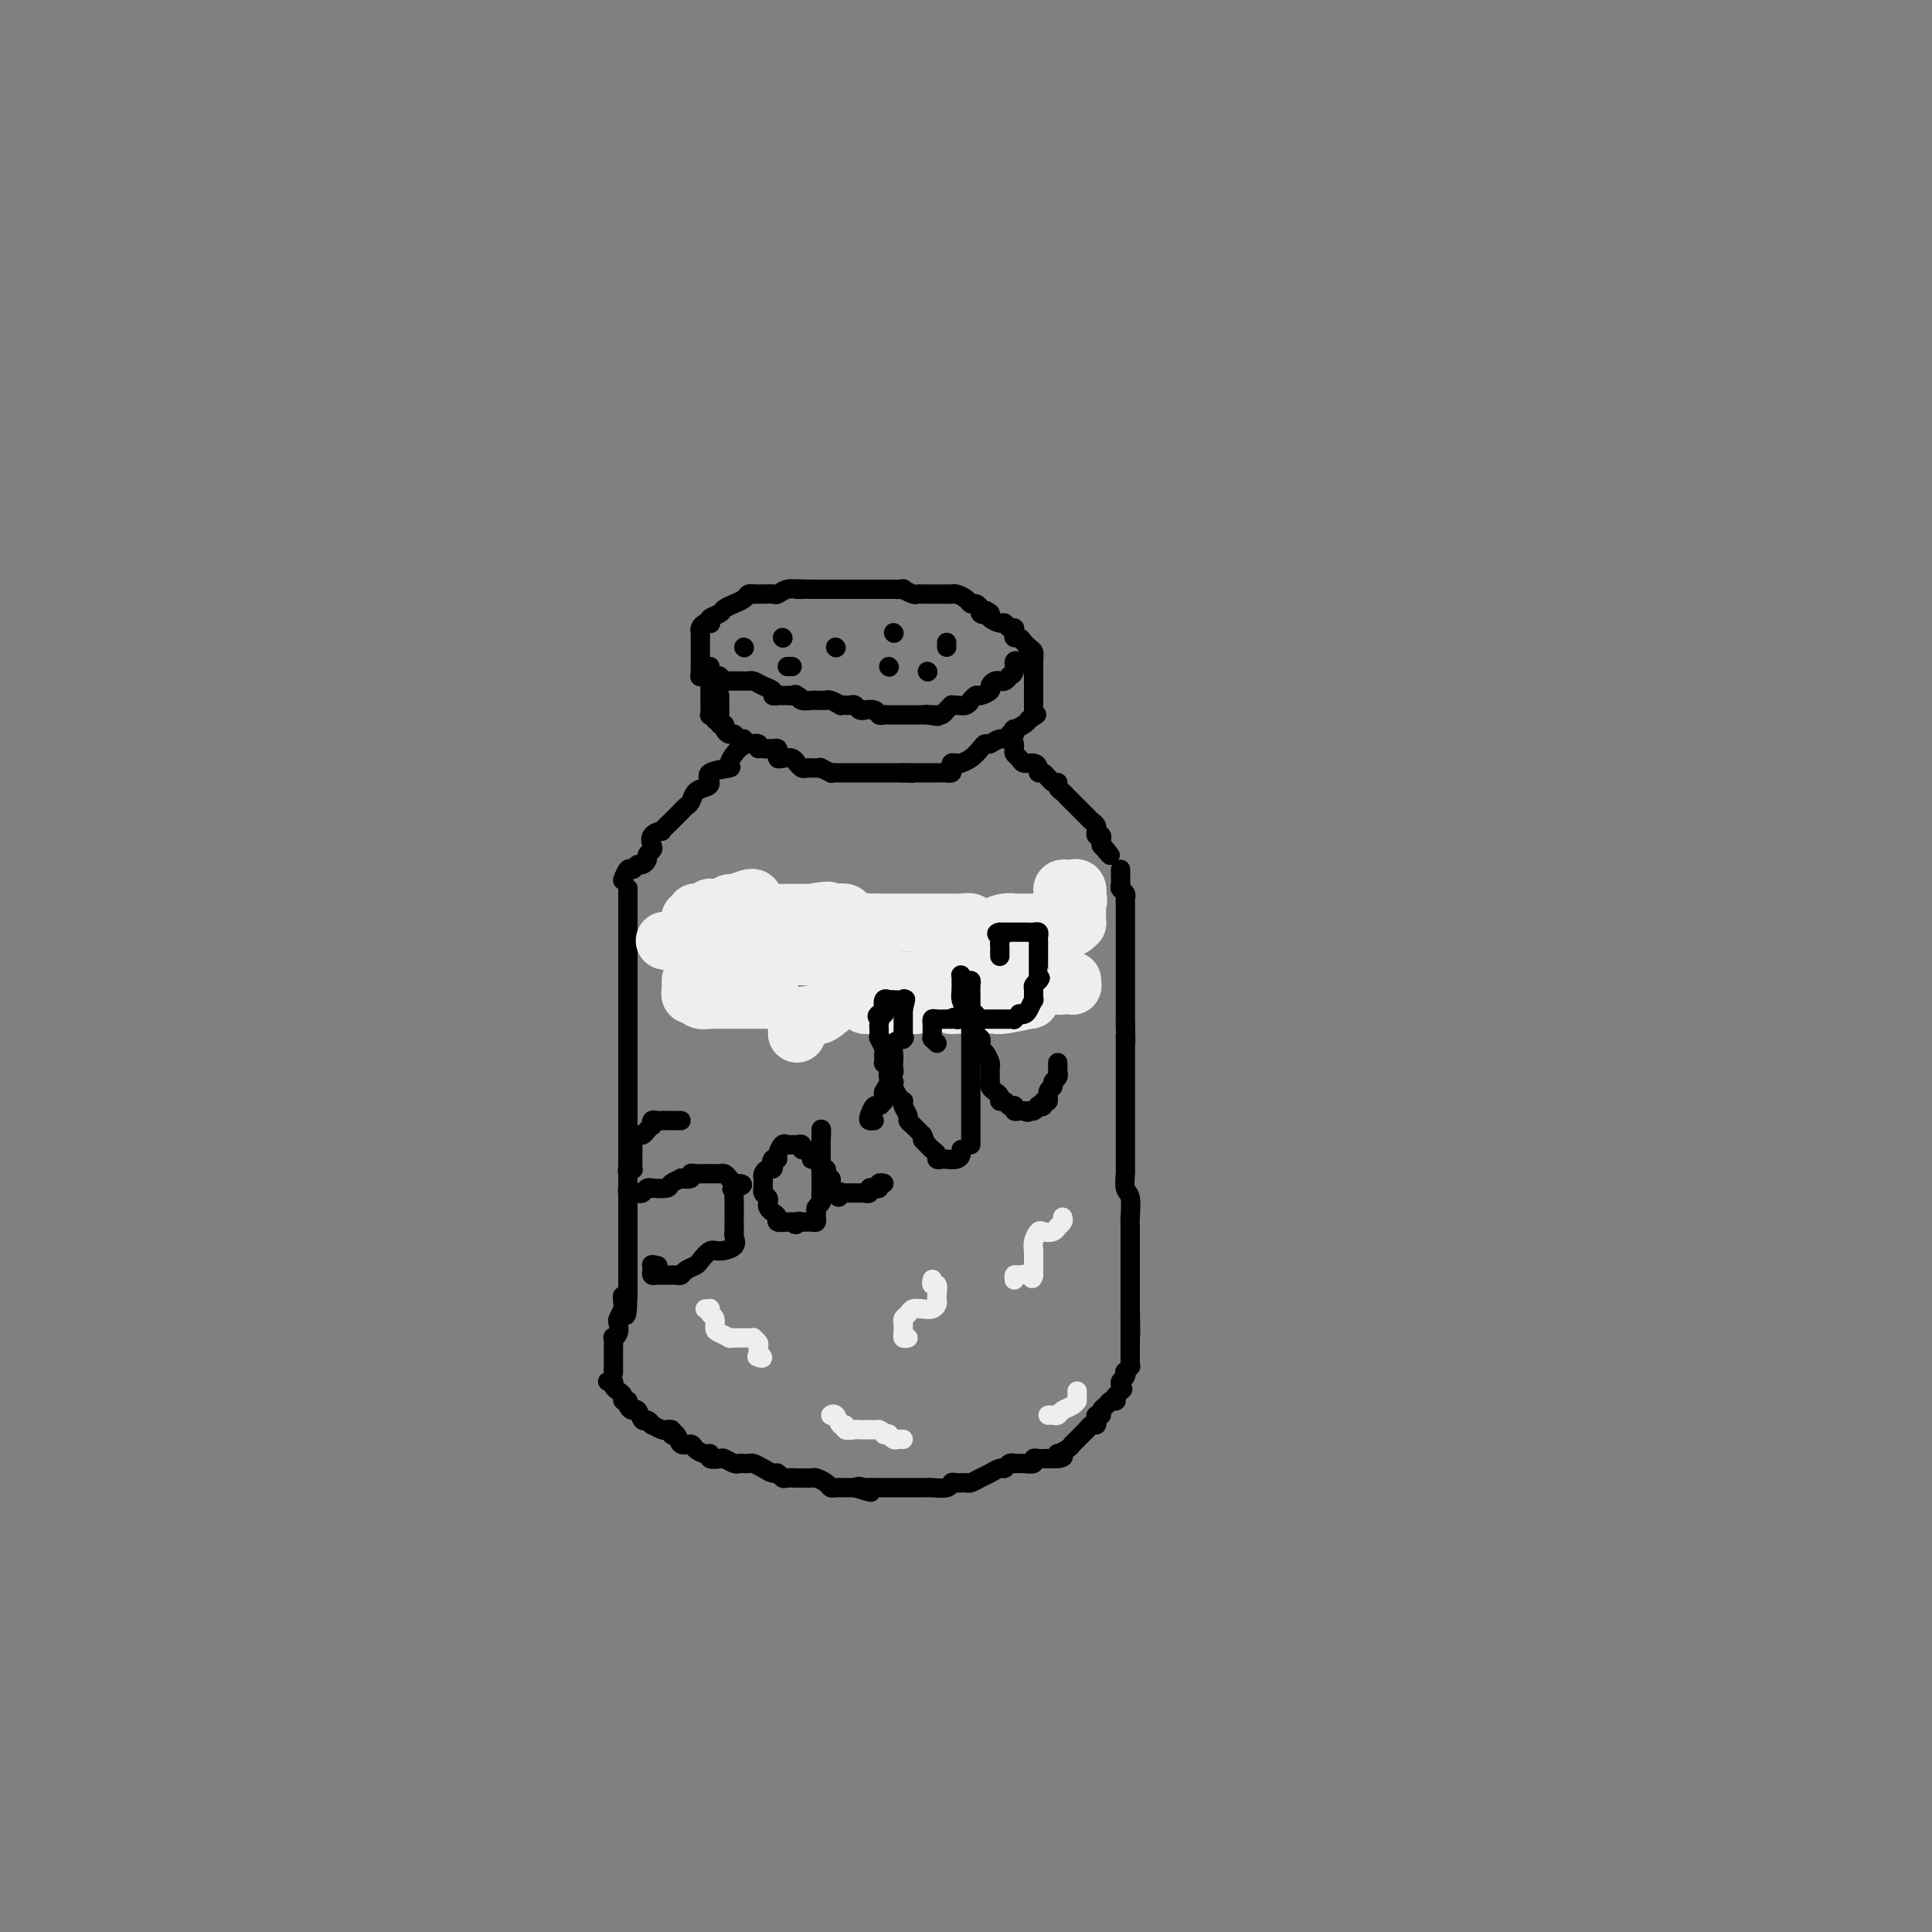 <svg viewBox='0 0 400 400' version='1.1' xmlns='http://www.w3.org/2000/svg' xmlns:xlink='http://www.w3.org/1999/xlink'><rect x="0" y="0" width="400" height="400" fill="#808080" stroke="none"/><g fill='none' stroke='rgb(0,0,0)' stroke-width='4' stroke-linecap='round' stroke-linejoin='round'><path d='M157,155c0.118,-0.422 0.237,-0.844 0,-1c-0.237,-0.156 -0.829,-0.045 -1,0c-0.171,0.045 0.077,0.026 0,0c-0.077,-0.026 -0.481,-0.057 -1,0c-0.519,0.057 -1.154,0.204 -2,1c-0.846,0.796 -1.903,2.241 -2,3c-0.097,0.759 0.766,0.832 0,1c-0.766,0.168 -3.161,0.430 -4,1c-0.839,0.570 -0.123,1.448 0,2c0.123,0.552 -0.348,0.777 -1,1c-0.652,0.223 -1.487,0.443 -2,1c-0.513,0.557 -0.706,1.449 -1,2c-0.294,0.551 -0.690,0.760 -1,1c-0.310,0.240 -0.535,0.511 -1,1c-0.465,0.489 -1.168,1.195 -2,2c-0.832,0.805 -1.791,1.707 -2,2c-0.209,0.293 0.332,-0.024 0,0c-0.332,0.024 -1.538,0.387 -2,1c-0.462,0.613 -0.179,1.475 0,2c0.179,0.525 0.255,0.714 0,1c-0.255,0.286 -0.842,0.669 -1,1c-0.158,0.331 0.113,0.608 0,1c-0.113,0.392 -0.608,0.897 -1,1c-0.392,0.103 -0.680,-0.196 -1,0c-0.320,0.196 -0.674,0.888 -1,1c-0.326,0.112 -0.626,-0.354 -1,0c-0.374,0.354 -0.821,1.530 -1,2c-0.179,0.470 -0.089,0.235 0,0'/><path d='M210,154c0.026,0.331 0.052,0.662 0,1c-0.052,0.338 -0.182,0.682 0,1c0.182,0.318 0.675,0.611 1,1c0.325,0.389 0.481,0.873 1,1c0.519,0.127 1.399,-0.102 2,0c0.601,0.102 0.921,0.534 1,1c0.079,0.466 -0.085,0.965 0,1c0.085,0.035 0.418,-0.394 1,0c0.582,0.394 1.413,1.611 2,2c0.587,0.389 0.930,-0.051 1,0c0.070,0.051 -0.135,0.592 0,1c0.135,0.408 0.609,0.682 1,1c0.391,0.318 0.700,0.680 1,1c0.300,0.320 0.591,0.596 1,1c0.409,0.404 0.937,0.934 1,1c0.063,0.066 -0.337,-0.332 0,0c0.337,0.332 1.411,1.394 2,2c0.589,0.606 0.693,0.755 1,1c0.307,0.245 0.818,0.587 1,1c0.182,0.413 0.035,0.898 0,1c-0.035,0.102 0.043,-0.180 0,0c-0.043,0.180 -0.207,0.821 0,1c0.207,0.179 0.787,-0.106 1,0c0.213,0.106 0.061,0.602 0,1c-0.061,0.398 -0.030,0.699 0,1'/><path d='M228,175c3.022,3.489 1.578,1.711 1,1c-0.578,-0.711 -0.289,-0.356 0,0'/><path d='M130,184c0.000,-0.070 0.000,-0.140 0,0c0.000,0.140 0.000,0.489 0,1c0.000,0.511 0.000,1.183 0,2c0.000,0.817 0.000,1.777 0,2c-0.000,0.223 0.000,-0.293 0,0c0.000,0.293 0.000,1.395 0,2c0.000,0.605 0.000,0.713 0,1c0.000,0.287 0.000,0.755 0,1c0.000,0.245 0.000,0.269 0,1c0.000,0.731 0.000,2.171 0,3c0.000,0.829 0.000,1.048 0,1c0.000,-0.048 0.000,-0.365 0,0c0.000,0.365 0.000,1.410 0,2c0.000,0.590 0.000,0.726 0,1c0.000,0.274 0.000,0.688 0,1c0.000,0.312 -0.000,0.522 0,1c0.000,0.478 0.000,1.225 0,2c0.000,0.775 -0.000,1.577 0,2c0.000,0.423 0.000,0.466 0,1c0.000,0.534 -0.000,1.560 0,2c0.000,0.440 0.000,0.293 0,1c0.000,0.707 -0.000,2.267 0,3c0.000,0.733 0.000,0.638 0,1c0.000,0.362 0.000,1.181 0,2'/><path d='M130,217c0.000,5.656 0.000,3.297 0,3c0.000,-0.297 0.000,1.468 0,2c0.000,0.532 0.000,-0.168 0,0c-0.000,0.168 0.000,1.205 0,2c0.000,0.795 0.000,1.349 0,2c0.000,0.651 0.000,1.400 0,2c0.000,0.600 0.000,1.052 0,2c0.000,0.948 0.000,2.392 0,3c0.000,0.608 0.000,0.382 0,1c0.000,0.618 0.000,2.082 0,3c0.000,0.918 0.000,1.291 0,2c0.000,0.709 0.000,1.753 0,2c0.000,0.247 0.000,-0.304 0,0c0.000,0.304 0.000,1.464 0,2c0.000,0.536 -0.000,0.447 0,1c0.000,0.553 0.000,1.748 0,2c0.000,0.252 -0.000,-0.438 0,0c0.000,0.438 0.000,2.005 0,3c0.000,0.995 -0.000,1.418 0,2c0.000,0.582 0.000,1.322 0,2c0.000,0.678 -0.000,1.294 0,2c0.000,0.706 0.000,1.501 0,2c0.000,0.499 -0.000,0.700 0,1c0.000,0.300 0.000,0.697 0,1c0.000,0.303 -0.000,0.510 0,1c0.000,0.490 0.000,1.262 0,2c0.000,0.738 -0.000,1.441 0,2c0.000,0.559 0.000,0.975 0,1c0.000,0.025 -0.000,-0.339 0,0c0.000,0.339 0.000,1.383 0,2c0.000,0.617 0.000,0.809 0,1'/><path d='M130,268c-0.222,8.064 -0.778,2.723 -1,1c-0.222,-1.723 -0.111,0.172 0,1c0.111,0.828 0.222,0.590 0,1c-0.222,0.410 -0.777,1.467 -1,2c-0.223,0.533 -0.112,0.542 0,1c0.112,0.458 0.226,1.365 0,2c-0.226,0.635 -0.793,0.997 -1,1c-0.207,0.003 -0.056,-0.354 0,0c0.056,0.354 0.015,1.417 0,2c-0.015,0.583 -0.004,0.685 0,1c0.004,0.315 0.001,0.841 0,1c-0.001,0.159 -0.000,-0.050 0,0c0.000,0.050 0.000,0.360 0,1c-0.000,0.640 -0.000,1.612 0,2c0.000,0.388 0.000,0.194 0,0'/><path d='M232,180c-0.008,0.220 -0.016,0.440 0,1c0.016,0.560 0.057,1.459 0,2c-0.057,0.541 -0.211,0.725 0,1c0.211,0.275 0.789,0.640 1,1c0.211,0.360 0.057,0.714 0,1c-0.057,0.286 -0.015,0.503 0,1c0.015,0.497 0.004,1.275 0,2c-0.004,0.725 -0.001,1.396 0,2c0.001,0.604 0.000,1.140 0,2c-0.000,0.860 -0.000,2.044 0,3c0.000,0.956 0.000,1.682 0,2c-0.000,0.318 -0.000,0.226 0,1c0.000,0.774 0.000,2.415 0,3c-0.000,0.585 -0.000,0.116 0,0c0.000,-0.116 0.000,0.121 0,1c-0.000,0.879 -0.000,2.398 0,3c0.000,0.602 0.000,0.285 0,1c-0.000,0.715 -0.000,2.462 0,3c0.000,0.538 0.000,-0.132 0,0c-0.000,0.132 -0.000,1.066 0,2'/><path d='M233,212c0.155,5.671 0.041,3.848 0,3c-0.041,-0.848 -0.011,-0.722 0,0c0.011,0.722 0.003,2.038 0,3c-0.003,0.962 -0.001,1.570 0,2c0.001,0.430 0.000,0.683 0,1c-0.000,0.317 -0.000,0.699 0,1c0.000,0.301 0.000,0.520 0,1c-0.000,0.480 -0.000,1.222 0,2c0.000,0.778 0.000,1.594 0,2c-0.000,0.406 -0.000,0.403 0,1c0.000,0.597 0.000,1.795 0,3c-0.000,1.205 -0.000,2.417 0,3c0.000,0.583 0.000,0.536 0,1c-0.000,0.464 -0.000,1.438 0,2c0.000,0.562 0.000,0.712 0,1c-0.000,0.288 -0.001,0.714 0,1c0.001,0.286 0.004,0.431 0,1c-0.004,0.569 -0.015,1.563 0,2c0.015,0.437 0.057,0.316 0,1c-0.057,0.684 -0.211,2.171 0,3c0.211,0.829 0.789,0.998 1,2c0.211,1.002 0.057,2.835 0,4c-0.057,1.165 -0.015,1.662 0,2c0.015,0.338 0.004,0.517 0,1c-0.004,0.483 -0.001,1.270 0,2c0.001,0.730 0.000,1.402 0,2c-0.000,0.598 -0.000,1.122 0,2c0.000,0.878 0.000,2.112 0,3c-0.000,0.888 -0.000,1.431 0,2c0.000,0.569 0.000,1.162 0,2c-0.000,0.838 -0.000,1.919 0,3'/><path d='M234,271c0.155,9.533 0.041,3.865 0,2c-0.041,-1.865 -0.011,0.073 0,1c0.011,0.927 0.003,0.844 0,1c-0.003,0.156 -0.001,0.553 0,1c0.001,0.447 0.000,0.946 0,1c-0.000,0.054 -0.000,-0.336 0,0c0.000,0.336 0.000,1.397 0,2c-0.000,0.603 -0.000,0.749 0,1c0.000,0.251 0.000,0.606 0,1c-0.000,0.394 -0.000,0.827 0,1c0.000,0.173 0.000,0.087 0,0'/><path d='M127,286c-0.391,-0.006 -0.782,-0.013 -1,0c-0.218,0.013 -0.265,0.045 0,0c0.265,-0.045 0.840,-0.166 1,0c0.160,0.166 -0.097,0.618 0,1c0.097,0.382 0.547,0.693 1,1c0.453,0.307 0.909,0.608 1,1c0.091,0.392 -0.183,0.873 0,1c0.183,0.127 0.823,-0.102 1,0c0.177,0.102 -0.108,0.534 0,1c0.108,0.466 0.607,0.966 1,1c0.393,0.034 0.678,-0.398 1,0c0.322,0.398 0.682,1.627 1,2c0.318,0.373 0.596,-0.110 1,0c0.404,0.110 0.934,0.814 1,1c0.066,0.186 -0.333,-0.146 0,0c0.333,0.146 1.397,0.770 2,1c0.603,0.230 0.744,0.066 1,0c0.256,-0.066 0.628,-0.033 1,0'/><path d='M139,296c1.804,1.807 0.314,1.324 0,1c-0.314,-0.324 0.549,-0.489 1,0c0.451,0.489 0.489,1.633 1,2c0.511,0.367 1.494,-0.041 2,0c0.506,0.041 0.535,0.533 1,1c0.465,0.467 1.366,0.909 2,1c0.634,0.091 1.000,-0.168 1,0c0.000,0.168 -0.365,0.763 0,1c0.365,0.237 1.460,0.116 2,0c0.540,-0.116 0.526,-0.227 1,0c0.474,0.227 1.436,0.792 2,1c0.564,0.208 0.731,0.058 1,0c0.269,-0.058 0.639,-0.026 1,0c0.361,0.026 0.712,0.044 1,0c0.288,-0.044 0.511,-0.152 1,0c0.489,0.152 1.243,0.562 2,1c0.757,0.438 1.516,0.902 2,1c0.484,0.098 0.694,-0.170 1,0c0.306,0.170 0.707,0.778 1,1c0.293,0.222 0.478,0.060 1,0c0.522,-0.060 1.382,-0.017 2,0c0.618,0.017 0.996,0.007 1,0c0.004,-0.007 -0.364,-0.012 0,0c0.364,0.012 1.459,0.042 2,0c0.541,-0.042 0.526,-0.155 1,0c0.474,0.155 1.436,0.577 2,1c0.564,0.423 0.731,0.845 1,1c0.269,0.155 0.639,0.041 1,0c0.361,-0.041 0.713,-0.011 1,0c0.287,0.011 0.511,0.003 1,0c0.489,-0.003 1.245,-0.002 2,0'/><path d='M177,308c6.032,1.856 2.112,0.497 1,0c-1.112,-0.497 0.584,-0.133 1,0c0.416,0.133 -0.448,0.036 0,0c0.448,-0.036 2.206,-0.010 3,0c0.794,0.010 0.623,0.003 1,0c0.377,-0.003 1.303,-0.001 2,0c0.697,0.001 1.164,0.001 2,0c0.836,-0.001 2.041,-0.004 3,0c0.959,0.004 1.670,0.015 2,0c0.330,-0.015 0.277,-0.057 1,0c0.723,0.057 2.220,0.212 3,0c0.780,-0.212 0.842,-0.792 1,-1c0.158,-0.208 0.412,-0.044 1,0c0.588,0.044 1.509,-0.031 2,0c0.491,0.031 0.551,0.167 1,0c0.449,-0.167 1.286,-0.637 2,-1c0.714,-0.363 1.305,-0.619 2,-1c0.695,-0.381 1.493,-0.887 2,-1c0.507,-0.113 0.723,0.166 1,0c0.277,-0.166 0.613,-0.776 1,-1c0.387,-0.224 0.823,-0.060 1,0c0.177,0.060 0.094,0.017 0,0c-0.094,-0.017 -0.198,-0.008 0,0c0.198,0.008 0.697,0.016 1,0c0.303,-0.016 0.409,-0.057 1,0c0.591,0.057 1.667,0.211 2,0c0.333,-0.211 -0.076,-0.789 0,-1c0.076,-0.211 0.636,-0.057 1,0c0.364,0.057 0.533,0.016 1,0c0.467,-0.016 1.234,-0.008 2,0'/><path d='M218,302c3.622,-0.864 1.679,-0.025 1,0c-0.679,0.025 -0.092,-0.763 0,-1c0.092,-0.237 -0.312,0.077 0,0c0.312,-0.077 1.340,-0.545 2,-1c0.660,-0.455 0.951,-0.896 1,-1c0.049,-0.104 -0.145,0.131 0,0c0.145,-0.131 0.630,-0.628 1,-1c0.370,-0.372 0.625,-0.621 1,-1c0.375,-0.379 0.871,-0.889 1,-1c0.129,-0.111 -0.110,0.176 0,0c0.110,-0.176 0.569,-0.817 1,-1c0.431,-0.183 0.833,0.092 1,0c0.167,-0.092 0.100,-0.549 0,-1c-0.100,-0.451 -0.234,-0.895 0,-1c0.234,-0.105 0.837,0.130 1,0c0.163,-0.130 -0.114,-0.623 0,-1c0.114,-0.377 0.619,-0.636 1,-1c0.381,-0.364 0.638,-0.832 1,-1c0.362,-0.168 0.829,-0.035 1,0c0.171,0.035 0.046,-0.029 0,0c-0.046,0.029 -0.013,0.151 0,0c0.013,-0.151 0.007,-0.576 0,-1'/><path d='M231,289c2.233,-2.190 1.317,-1.165 1,-1c-0.317,0.165 -0.033,-0.529 0,-1c0.033,-0.471 -0.184,-0.718 0,-1c0.184,-0.282 0.767,-0.598 1,-1c0.233,-0.402 0.114,-0.891 0,-1c-0.114,-0.109 -0.223,0.163 0,0c0.223,-0.163 0.778,-0.761 1,-1c0.222,-0.239 0.111,-0.120 0,0'/><path d='M149,144c0.000,0.505 0.000,1.010 0,1c-0.000,-0.010 -0.001,-0.535 0,0c0.001,0.535 0.004,2.128 0,3c-0.004,0.872 -0.016,1.021 0,1c0.016,-0.021 0.060,-0.212 0,0c-0.060,0.212 -0.223,0.826 0,1c0.223,0.174 0.833,-0.093 1,0c0.167,0.093 -0.109,0.546 0,1c0.109,0.454 0.603,0.910 1,1c0.397,0.090 0.698,-0.186 1,0c0.302,0.186 0.607,0.834 1,1c0.393,0.166 0.876,-0.152 1,0c0.124,0.152 -0.111,0.773 0,1c0.111,0.227 0.568,0.061 1,0c0.432,-0.061 0.838,-0.017 1,0c0.162,0.017 0.081,0.009 0,0'/><path d='M156,154c1.332,0.691 1.664,0.920 2,1c0.336,0.080 0.678,0.011 1,0c0.322,-0.011 0.624,0.036 1,0c0.376,-0.036 0.825,-0.154 1,0c0.175,0.154 0.075,0.581 0,1c-0.075,0.419 -0.126,0.829 0,1c0.126,0.171 0.429,0.102 1,0c0.571,-0.102 1.410,-0.238 2,0c0.590,0.238 0.932,0.848 1,1c0.068,0.152 -0.137,-0.156 0,0c0.137,0.156 0.615,0.774 1,1c0.385,0.226 0.675,0.060 1,0c0.325,-0.060 0.683,-0.012 1,0c0.317,0.012 0.592,-0.011 1,0c0.408,0.011 0.950,0.055 1,0c0.050,-0.055 -0.390,-0.211 0,0c0.390,0.211 1.610,0.789 2,1c0.390,0.211 -0.051,0.057 0,0c0.051,-0.057 0.595,-0.015 1,0c0.405,0.015 0.671,0.004 1,0c0.329,-0.004 0.721,-0.001 1,0c0.279,0.001 0.447,0.000 1,0c0.553,-0.000 1.492,-0.000 2,0c0.508,0.000 0.584,0.000 1,0c0.416,-0.000 1.171,-0.000 2,0c0.829,0.000 1.730,0.000 2,0c0.270,-0.000 -0.093,-0.000 0,0c0.093,0.000 0.640,0.000 1,0c0.360,-0.000 0.531,-0.000 1,0c0.469,0.000 1.234,0.000 2,0'/><path d='M187,160c3.448,0.155 1.569,0.041 1,0c-0.569,-0.041 0.171,-0.011 1,0c0.829,0.011 1.748,0.003 2,0c0.252,-0.003 -0.163,-0.000 0,0c0.163,0.000 0.906,-0.003 2,0c1.094,0.003 2.541,0.011 3,0c0.459,-0.011 -0.071,-0.041 0,0c0.071,0.041 0.741,0.155 1,0c0.259,-0.155 0.106,-0.577 0,-1c-0.106,-0.423 -0.166,-0.848 0,-1c0.166,-0.152 0.559,-0.033 1,0c0.441,0.033 0.930,-0.020 1,0c0.070,0.020 -0.280,0.111 0,0c0.280,-0.111 1.191,-0.426 2,-1c0.809,-0.574 1.517,-1.407 2,-2c0.483,-0.593 0.741,-0.948 1,-1c0.259,-0.052 0.518,0.197 1,0c0.482,-0.197 1.187,-0.841 2,-1c0.813,-0.159 1.733,0.169 2,0c0.267,-0.169 -0.118,-0.833 0,-1c0.118,-0.167 0.739,0.162 1,0c0.261,-0.162 0.163,-0.817 0,-1c-0.163,-0.183 -0.390,0.105 0,0c0.390,-0.105 1.397,-0.601 2,-1c0.603,-0.399 0.801,-0.699 1,-1'/><path d='M213,149c2.833,-1.833 1.417,-0.917 0,0'/><path d='M214,136c0.000,0.046 0.000,0.092 0,0c0.000,-0.092 0.000,-0.323 0,0c0.000,0.323 -0.000,1.200 0,2c0.000,0.800 0.000,1.524 0,2c0.000,0.476 -0.000,0.705 0,1c0.000,0.295 0.000,0.656 0,1c-0.000,0.344 0.000,0.670 0,1c0.000,0.330 0.000,0.663 0,1c0.000,0.337 0.000,0.678 0,1c-0.000,0.322 0.000,0.625 0,1c0.000,0.375 0.000,0.821 0,1c-0.000,0.179 0.000,0.089 0,0'/><path d='M147,140c0.000,0.446 0.000,0.893 0,1c-0.000,0.107 -0.000,-0.125 0,0c0.000,0.125 0.000,0.607 0,1c-0.000,0.393 -0.000,0.695 0,1c0.000,0.305 0.000,0.611 0,1c-0.000,0.389 -0.001,0.860 0,1c0.001,0.140 0.004,-0.050 0,0c-0.004,0.050 -0.015,0.339 0,1c0.015,0.661 0.057,1.694 0,2c-0.057,0.306 -0.211,-0.114 0,0c0.211,0.114 0.788,0.761 1,1c0.212,0.239 0.061,0.068 0,0c-0.061,-0.068 -0.030,-0.034 0,0'/><path d='M147,138c0.024,0.312 0.048,0.623 0,1c-0.048,0.377 -0.168,0.819 0,1c0.168,0.181 0.624,0.101 1,0c0.376,-0.101 0.673,-0.223 1,0c0.327,0.223 0.683,0.792 1,1c0.317,0.208 0.596,0.056 1,0c0.404,-0.056 0.934,-0.016 1,0c0.066,0.016 -0.331,0.007 0,0c0.331,-0.007 1.389,-0.013 2,0c0.611,0.013 0.776,0.046 1,0c0.224,-0.046 0.508,-0.170 1,0c0.492,0.170 1.193,0.634 2,1c0.807,0.366 1.722,0.634 2,1c0.278,0.366 -0.080,0.830 0,1c0.080,0.170 0.599,0.046 1,0c0.401,-0.046 0.685,-0.012 1,0c0.315,0.012 0.661,0.004 1,0c0.339,-0.004 0.669,-0.002 1,0'/><path d='M164,144c2.865,0.944 1.527,0.306 1,0c-0.527,-0.306 -0.243,-0.278 0,0c0.243,0.278 0.447,0.807 1,1c0.553,0.193 1.456,0.051 2,0c0.544,-0.051 0.728,-0.010 1,0c0.272,0.010 0.632,-0.011 1,0c0.368,0.011 0.742,0.056 1,0c0.258,-0.056 0.398,-0.211 1,0c0.602,0.211 1.667,0.788 2,1c0.333,0.212 -0.066,0.061 0,0c0.066,-0.061 0.596,-0.030 1,0c0.404,0.030 0.681,0.061 1,0c0.319,-0.061 0.681,-0.214 1,0c0.319,0.214 0.596,0.793 1,1c0.404,0.207 0.934,0.041 1,0c0.066,-0.041 -0.332,0.041 0,0c0.332,-0.041 1.394,-0.207 2,0c0.606,0.207 0.757,0.788 1,1c0.243,0.212 0.577,0.057 1,0c0.423,-0.057 0.936,-0.015 1,0c0.064,0.015 -0.321,0.004 0,0c0.321,-0.004 1.347,-0.001 2,0c0.653,0.001 0.935,0.000 1,0c0.065,-0.000 -0.085,-0.000 0,0c0.085,0.000 0.404,0.000 1,0c0.596,-0.000 1.468,-0.000 2,0c0.532,0.000 0.723,0.000 1,0c0.277,-0.000 0.638,-0.000 1,0'/><path d='M192,148c4.284,0.618 0.993,0.163 0,0c-0.993,-0.163 0.312,-0.033 1,0c0.688,0.033 0.758,-0.029 1,0c0.242,0.029 0.655,0.151 1,0c0.345,-0.151 0.621,-0.575 1,-1c0.379,-0.425 0.862,-0.850 1,-1c0.138,-0.150 -0.069,-0.025 0,0c0.069,0.025 0.414,-0.050 1,0c0.586,0.050 1.413,0.224 2,0c0.587,-0.224 0.936,-0.848 1,-1c0.064,-0.152 -0.155,0.167 0,0c0.155,-0.167 0.685,-0.819 1,-1c0.315,-0.181 0.414,0.109 1,0c0.586,-0.109 1.659,-0.618 2,-1c0.341,-0.382 -0.050,-0.637 0,-1c0.050,-0.363 0.539,-0.833 1,-1c0.461,-0.167 0.893,-0.030 1,0c0.107,0.030 -0.111,-0.046 0,0c0.111,0.046 0.551,0.215 1,0c0.449,-0.215 0.908,-0.814 1,-1c0.092,-0.186 -0.183,0.041 0,0c0.183,-0.041 0.822,-0.351 1,-1c0.178,-0.649 -0.106,-1.636 0,-2c0.106,-0.364 0.602,-0.104 1,0c0.398,0.104 0.699,0.052 1,0'/><path d='M212,137c3.337,-1.929 1.680,-1.252 1,-1c-0.680,0.252 -0.381,0.079 0,0c0.381,-0.079 0.845,-0.062 1,0c0.155,0.062 0.000,0.170 0,0c-0.000,-0.170 0.154,-0.619 0,-1c-0.154,-0.381 -0.616,-0.693 -1,-1c-0.384,-0.307 -0.691,-0.608 -1,-1c-0.309,-0.392 -0.622,-0.874 -1,-1c-0.378,-0.126 -0.823,0.106 -1,0c-0.177,-0.106 -0.088,-0.549 0,-1c0.088,-0.451 0.174,-0.908 0,-1c-0.174,-0.092 -0.607,0.183 -1,0c-0.393,-0.183 -0.744,-0.822 -1,-1c-0.256,-0.178 -0.415,0.106 -1,0c-0.585,-0.106 -1.596,-0.602 -2,-1c-0.404,-0.398 -0.202,-0.699 0,-1'/><path d='M205,127c-1.555,-1.249 -0.942,-0.372 -1,0c-0.058,0.372 -0.788,0.241 -1,0c-0.212,-0.241 0.094,-0.590 0,-1c-0.094,-0.410 -0.589,-0.880 -1,-1c-0.411,-0.120 -0.737,0.112 -1,0c-0.263,-0.112 -0.463,-0.566 -1,-1c-0.537,-0.434 -1.411,-0.848 -2,-1c-0.589,-0.152 -0.893,-0.041 -1,0c-0.107,0.041 -0.016,0.012 -1,0c-0.984,-0.012 -3.042,-0.007 -4,0c-0.958,0.007 -0.815,0.016 -1,0c-0.185,-0.016 -0.697,-0.057 -1,0c-0.303,0.057 -0.396,0.211 -1,0c-0.604,-0.211 -1.719,-0.789 -2,-1c-0.281,-0.211 0.273,-0.057 0,0c-0.273,0.057 -1.373,0.015 -2,0c-0.627,-0.015 -0.780,-0.004 -1,0c-0.220,0.004 -0.508,0.001 -1,0c-0.492,-0.001 -1.187,-0.000 -2,0c-0.813,0.000 -1.743,0.000 -2,0c-0.257,-0.000 0.159,-0.000 0,0c-0.159,0.000 -0.893,0.000 -2,0c-1.107,-0.000 -2.587,-0.000 -3,0c-0.413,0.000 0.240,0.000 0,0c-0.240,-0.000 -1.374,-0.000 -2,0c-0.626,0.000 -0.745,0.000 -1,0c-0.255,-0.000 -0.646,-0.000 -1,0c-0.354,0.000 -0.673,0.000 -1,0c-0.327,-0.000 -0.664,-0.000 -1,0'/><path d='M168,122c-5.027,-0.154 -2.594,-0.037 -2,0c0.594,0.037 -0.652,-0.004 -1,0c-0.348,0.004 0.203,0.054 0,0c-0.203,-0.054 -1.158,-0.211 -2,0c-0.842,0.211 -1.570,0.789 -2,1c-0.430,0.211 -0.564,0.056 -1,0c-0.436,-0.056 -1.176,-0.012 -2,0c-0.824,0.012 -1.731,-0.007 -2,0c-0.269,0.007 0.102,0.040 0,0c-0.102,-0.040 -0.675,-0.151 -1,0c-0.325,0.151 -0.400,0.565 -1,1c-0.600,0.435 -1.723,0.890 -2,1c-0.277,0.110 0.294,-0.124 0,0c-0.294,0.124 -1.451,0.608 -2,1c-0.549,0.392 -0.490,0.693 -1,1c-0.510,0.307 -1.591,0.621 -2,1c-0.409,0.379 -0.148,0.822 0,1c0.148,0.178 0.183,0.089 0,0c-0.183,-0.089 -0.585,-0.179 -1,0c-0.415,0.179 -0.843,0.625 -1,1c-0.157,0.375 -0.042,0.678 0,1c0.042,0.322 0.011,0.664 0,1c-0.011,0.336 -0.003,0.665 0,1c0.003,0.335 0.001,0.676 0,1c-0.001,0.324 -0.000,0.629 0,1c0.000,0.371 0.000,0.807 0,1c-0.000,0.193 -0.000,0.145 0,0c0.000,-0.145 0.000,-0.385 0,0c-0.000,0.385 -0.000,1.396 0,2c0.000,0.604 0.000,0.802 0,1'/><path d='M145,139c-0.060,1.464 -0.208,1.125 0,1c0.208,-0.125 0.774,-0.036 1,0c0.226,0.036 0.113,0.018 0,0'/><path d='M162,132c0.000,0.000 0.100,0.100 0.1,0.1'/><path d='M163,138c0.417,0.000 0.833,0.000 1,0c0.167,0.000 0.083,0.000 0,0'/><path d='M173,134c0.000,0.000 0.100,0.100 0.1,0.1'/><path d='M184,138c0.000,0.000 0.100,0.100 0.1,0.1'/><path d='M185,131c0.000,0.000 0.100,0.100 0.1,0.1'/><path d='M196,134c0.000,-0.417 0.000,-0.833 0,-1c0.000,-0.167 0.000,-0.083 0,0'/><path d='M192,139c0.000,0.000 0.100,0.100 0.1,0.1'/><path d='M154,134c0.000,0.000 0.100,0.100 0.1,0.1'/></g>
<g fill='none' stroke='rgb(238,238,238)' stroke-width='12' stroke-linecap='round' stroke-linejoin='round'><path d='M165,214c0.083,-0.769 0.165,-1.538 0,-2c-0.165,-0.462 -0.578,-0.618 0,-1c0.578,-0.382 2.147,-0.992 3,-1c0.853,-0.008 0.989,0.585 2,0c1.011,-0.585 2.897,-2.349 4,-3c1.103,-0.651 1.423,-0.188 2,0c0.577,0.188 1.412,0.103 2,0c0.588,-0.103 0.931,-0.224 1,0c0.069,0.224 -0.134,0.792 0,1c0.134,0.208 0.606,0.056 1,0c0.394,-0.056 0.711,-0.015 1,0c0.289,0.015 0.550,0.005 1,0c0.450,-0.005 1.090,-0.005 2,0c0.910,0.005 2.089,0.015 3,0c0.911,-0.015 1.554,-0.057 2,0c0.446,0.057 0.696,0.212 1,0c0.304,-0.212 0.662,-0.790 1,-1c0.338,-0.210 0.655,-0.053 1,0c0.345,0.053 0.719,0.000 1,0c0.281,-0.000 0.470,0.052 1,0c0.530,-0.052 1.400,-0.210 2,0c0.600,0.210 0.931,0.787 1,1c0.069,0.213 -0.123,0.061 0,0c0.123,-0.061 0.562,-0.030 1,0'/><path d='M198,208c4.134,0.155 2.470,0.042 2,0c-0.470,-0.042 0.255,-0.011 1,0c0.745,0.011 1.508,0.004 2,0c0.492,-0.004 0.711,-0.005 1,0c0.289,0.005 0.647,0.016 1,0c0.353,-0.016 0.701,-0.061 1,0c0.299,0.061 0.550,0.226 2,0c1.450,-0.226 4.100,-0.844 5,-1c0.900,-0.156 0.050,0.150 0,0c-0.050,-0.150 0.700,-0.757 1,-1c0.300,-0.243 0.150,-0.121 0,0'/><path d='M210,202c0.209,-0.001 0.417,-0.001 0,0c-0.417,0.001 -1.460,0.004 -2,0c-0.540,-0.004 -0.576,-0.015 -1,0c-0.424,0.015 -1.235,0.057 -2,0c-0.765,-0.057 -1.484,-0.211 -2,0c-0.516,0.211 -0.830,0.789 -2,1c-1.170,0.211 -3.196,0.057 -5,0c-1.804,-0.057 -3.385,-0.017 -4,0c-0.615,0.017 -0.262,0.012 -1,0c-0.738,-0.012 -2.566,-0.030 -4,0c-1.434,0.030 -2.474,0.109 -3,0c-0.526,-0.109 -0.537,-0.408 -1,-1c-0.463,-0.592 -1.376,-1.479 -2,-2c-0.624,-0.521 -0.957,-0.675 -1,-1c-0.043,-0.325 0.203,-0.819 0,-1c-0.203,-0.181 -0.856,-0.048 -1,0c-0.144,0.048 0.222,0.013 0,0c-0.222,-0.013 -1.031,-0.003 -2,0c-0.969,0.003 -2.098,0.001 -3,0c-0.902,-0.001 -1.579,-0.000 -2,0c-0.421,0.000 -0.588,0.000 -1,0c-0.412,-0.000 -1.071,-0.000 -2,0c-0.929,0.000 -2.128,0.000 -3,0c-0.872,-0.000 -1.417,-0.000 -2,0c-0.583,0.000 -1.203,0.000 -2,0c-0.797,-0.000 -1.773,-0.000 -2,0c-0.227,0.000 0.293,0.000 0,0c-0.293,-0.000 -1.398,-0.000 -2,0c-0.602,0.000 -0.701,0.000 -1,0c-0.299,-0.000 -0.800,-0.000 -1,0c-0.200,0.000 -0.100,0.000 0,0'/><path d='M156,198c-3.505,-0.000 -0.768,-0.000 0,0c0.768,0.000 -0.431,0.000 -1,0c-0.569,-0.000 -0.506,-0.000 -1,0c-0.494,0.000 -1.544,0.000 -2,0c-0.456,-0.000 -0.319,-0.000 -1,0c-0.681,0.000 -2.180,0.001 -3,0c-0.820,-0.001 -0.962,-0.004 -1,0c-0.038,0.004 0.030,0.016 0,0c-0.030,-0.016 -0.156,-0.060 -1,0c-0.844,0.060 -2.407,0.222 -3,0c-0.593,-0.222 -0.216,-0.830 0,-1c0.216,-0.170 0.270,0.098 0,0c-0.270,-0.098 -0.864,-0.562 -1,-1c-0.136,-0.438 0.187,-0.849 0,-1c-0.187,-0.151 -0.885,-0.040 -1,0c-0.115,0.040 0.354,0.011 0,0c-0.354,-0.011 -1.530,-0.003 -2,0c-0.470,0.003 -0.235,0.002 0,0'/><path d='M139,195c-2.652,-0.467 -0.784,-0.135 0,0c0.784,0.135 0.482,0.074 1,0c0.518,-0.074 1.856,-0.162 3,0c1.144,0.162 2.096,0.575 4,0c1.904,-0.575 4.762,-2.139 6,-3c1.238,-0.861 0.855,-1.019 1,-1c0.145,0.019 0.816,0.215 1,0c0.184,-0.215 -0.119,-0.842 0,-1c0.119,-0.158 0.661,0.154 1,0c0.339,-0.154 0.474,-0.773 1,-1c0.526,-0.227 1.441,-0.061 2,0c0.559,0.061 0.762,0.016 1,0c0.238,-0.016 0.511,-0.004 1,0c0.489,0.004 1.195,0.001 2,0c0.805,-0.001 1.711,-0.000 2,0c0.289,0.000 -0.038,0.000 0,0c0.038,-0.000 0.439,-0.000 1,0c0.561,0.000 1.280,0.000 2,0'/><path d='M168,189c5.076,-0.931 3.267,-0.260 3,0c-0.267,0.260 1.008,0.108 2,0c0.992,-0.108 1.702,-0.173 2,0c0.298,0.173 0.184,0.582 1,1c0.816,0.418 2.560,0.844 3,1c0.440,0.156 -0.425,0.042 0,0c0.425,-0.042 2.140,-0.011 3,0c0.860,0.011 0.864,0.003 1,0c0.136,-0.003 0.404,-0.001 1,0c0.596,0.001 1.519,0.000 2,0c0.481,-0.000 0.520,-0.000 1,0c0.480,0.000 1.401,0.000 2,0c0.599,-0.000 0.878,0.000 1,0c0.122,-0.000 0.089,-0.000 1,0c0.911,0.000 2.768,0.000 4,0c1.232,-0.000 1.841,-0.001 2,0c0.159,0.001 -0.130,0.004 0,0c0.130,-0.004 0.678,-0.015 1,0c0.322,0.015 0.416,0.057 1,0c0.584,-0.057 1.658,-0.211 2,0c0.342,0.211 -0.049,0.789 0,1c0.049,0.211 0.538,0.057 1,0c0.462,-0.057 0.897,-0.015 1,0c0.103,0.015 -0.127,0.004 0,0c0.127,-0.004 0.611,-0.001 1,0c0.389,0.001 0.683,0.000 1,0c0.317,-0.000 0.659,-0.000 1,0'/><path d='M206,192c6.076,0.525 2.268,0.337 1,0c-1.268,-0.337 0.006,-0.822 1,-1c0.994,-0.178 1.709,-0.048 2,0c0.291,0.048 0.158,0.013 0,0c-0.158,-0.013 -0.340,-0.003 0,0c0.340,0.003 1.203,0.001 2,0c0.797,-0.001 1.527,0.001 2,0c0.473,-0.001 0.687,-0.003 1,0c0.313,0.003 0.724,0.011 1,0c0.276,-0.011 0.418,-0.040 1,0c0.582,0.040 1.606,0.148 2,0c0.394,-0.148 0.158,-0.554 0,-1c-0.158,-0.446 -0.239,-0.932 0,-1c0.239,-0.068 0.799,0.283 1,0c0.201,-0.283 0.042,-1.200 0,-2c-0.042,-0.800 0.031,-1.484 0,-2c-0.031,-0.516 -0.166,-0.865 0,-1c0.166,-0.135 0.632,-0.057 1,0c0.368,0.057 0.638,0.092 1,0c0.362,-0.092 0.818,-0.312 1,0c0.182,0.312 0.091,1.156 0,2'/><path d='M223,186c0.464,0.339 0.124,0.687 0,1c-0.124,0.313 -0.033,0.591 0,1c0.033,0.409 0.006,0.950 0,1c-0.006,0.050 0.007,-0.392 0,0c-0.007,0.392 -0.034,1.618 0,2c0.034,0.382 0.128,-0.081 0,0c-0.128,0.081 -0.478,0.705 -1,1c-0.522,0.295 -1.214,0.261 -2,1c-0.786,0.739 -1.665,2.249 -2,3c-0.335,0.751 -0.127,0.741 0,1c0.127,0.259 0.174,0.787 0,1c-0.174,0.213 -0.570,0.110 -1,0c-0.430,-0.110 -0.893,-0.226 -1,0c-0.107,0.226 0.141,0.792 0,1c-0.141,0.208 -0.672,0.056 -1,0c-0.328,-0.056 -0.454,-0.015 -1,0c-0.546,0.015 -1.513,0.004 -2,0c-0.487,-0.004 -0.494,0.001 -1,0c-0.506,-0.001 -1.511,-0.007 -3,0c-1.489,0.007 -3.461,0.025 -5,0c-1.539,-0.025 -2.646,-0.095 -4,0c-1.354,0.095 -2.954,0.354 -4,1c-1.046,0.646 -1.538,1.678 -2,2c-0.462,0.322 -0.894,-0.067 -1,0c-0.106,0.067 0.112,0.591 0,1c-0.112,0.409 -0.556,0.705 -1,1'/><path d='M160,207c-0.335,-0.000 -0.670,-0.000 -1,0c-0.330,0.000 -0.655,0.000 -1,0c-0.345,-0.000 -0.711,-0.000 -1,0c-0.289,0.000 -0.501,0.000 -1,0c-0.499,-0.000 -1.286,-0.000 -2,0c-0.714,0.000 -1.355,0.000 -2,0c-0.645,-0.000 -1.295,-0.000 -2,0c-0.705,0.000 -1.464,0.001 -2,0c-0.536,-0.001 -0.850,-0.004 -1,0c-0.150,0.004 -0.135,0.016 0,0c0.135,-0.016 0.390,-0.060 0,0c-0.390,0.060 -1.425,0.224 -2,0c-0.575,-0.224 -0.690,-0.834 -1,-1c-0.310,-0.166 -0.815,0.113 -1,0c-0.185,-0.113 -0.050,-0.619 0,-1c0.050,-0.381 0.013,-0.638 0,-1c-0.013,-0.362 -0.004,-0.828 0,-1c0.004,-0.172 0.001,-0.049 0,0c-0.001,0.049 -0.001,0.025 0,0'/><path d='M156,186c0.028,0.033 0.057,0.065 0,0c-0.057,-0.065 -0.199,-0.228 -1,0c-0.801,0.228 -2.261,0.846 -3,1c-0.739,0.154 -0.758,-0.154 -1,0c-0.242,0.154 -0.706,0.772 -1,1c-0.294,0.228 -0.418,0.065 -1,0c-0.582,-0.065 -1.623,-0.031 -2,0c-0.377,0.031 -0.090,0.061 0,0c0.090,-0.061 -0.019,-0.212 0,0c0.019,0.212 0.164,0.788 0,1c-0.164,0.212 -0.636,0.061 -1,0c-0.364,-0.061 -0.619,-0.030 -1,0c-0.381,0.030 -0.887,0.061 -1,0c-0.113,-0.061 0.165,-0.212 0,0c-0.165,0.212 -0.775,0.788 -1,1c-0.225,0.212 -0.064,0.061 0,0c0.064,-0.061 0.032,-0.030 0,0'/><path d='M215,202c0.756,0.453 1.512,0.906 2,1c0.488,0.094 0.709,-0.171 1,0c0.291,0.171 0.652,0.779 1,1c0.348,0.221 0.682,0.056 1,0c0.318,-0.056 0.621,-0.001 1,0c0.379,0.001 0.833,-0.051 1,0c0.167,0.051 0.045,0.206 0,0c-0.045,-0.206 -0.013,-0.773 0,-1c0.013,-0.227 0.006,-0.113 0,0'/></g>
<g fill='none' stroke='rgb(0,0,0)' stroke-width='4' stroke-linecap='round' stroke-linejoin='round'><path d='M141,232c-0.364,-0.001 -0.728,-0.001 -1,0c-0.272,0.001 -0.451,0.004 -1,0c-0.549,-0.004 -1.467,-0.016 -2,0c-0.533,0.016 -0.682,0.060 -1,0c-0.318,-0.060 -0.806,-0.222 -1,0c-0.194,0.222 -0.093,0.829 0,1c0.093,0.171 0.179,-0.095 0,0c-0.179,0.095 -0.622,0.549 -1,1c-0.378,0.451 -0.690,0.898 -1,1c-0.310,0.102 -0.619,-0.141 -1,0c-0.381,0.141 -0.834,0.668 -1,1c-0.166,0.332 -0.045,0.471 0,1c0.045,0.529 0.013,1.448 0,2c-0.013,0.552 -0.007,0.735 0,1c0.007,0.265 0.016,0.610 0,1c-0.016,0.390 -0.057,0.826 0,1c0.057,0.174 0.211,0.088 0,0c-0.211,-0.088 -0.789,-0.178 -1,0c-0.211,0.178 -0.057,0.622 0,1c0.057,0.378 0.015,0.689 0,1c-0.015,0.311 -0.004,0.622 0,1c0.004,0.378 0.001,0.822 0,1c-0.001,0.178 -0.001,0.089 0,0'/><path d='M130,246c-0.142,1.487 0.004,0.203 0,0c-0.004,-0.203 -0.156,0.674 0,1c0.156,0.326 0.621,0.102 1,0c0.379,-0.102 0.673,-0.080 1,0c0.327,0.080 0.687,0.218 1,0c0.313,-0.218 0.579,-0.793 1,-1c0.421,-0.207 0.997,-0.045 1,0c0.003,0.045 -0.565,-0.027 0,0c0.565,0.027 2.264,0.152 3,0c0.736,-0.152 0.508,-0.580 1,-1c0.492,-0.420 1.704,-0.830 2,-1c0.296,-0.170 -0.324,-0.098 0,0c0.324,0.098 1.592,0.222 2,0c0.408,-0.222 -0.044,-0.792 0,-1c0.044,-0.208 0.585,-0.056 1,0c0.415,0.056 0.703,0.015 1,0c0.297,-0.015 0.605,-0.004 1,0c0.395,0.004 0.879,0.000 1,0c0.121,-0.000 -0.122,0.003 0,0c0.122,-0.003 0.610,-0.012 1,0c0.390,0.012 0.682,0.044 1,0c0.318,-0.044 0.663,-0.166 1,0c0.337,0.166 0.668,0.619 1,1c0.332,0.381 0.666,0.691 1,1'/><path d='M152,245c3.403,0.059 0.912,0.708 0,1c-0.912,0.292 -0.244,0.228 0,0c0.244,-0.228 0.065,-0.621 0,0c-0.065,0.621 -0.018,2.255 0,3c0.018,0.745 0.005,0.600 0,1c-0.005,0.400 -0.001,1.347 0,2c0.001,0.653 -0.000,1.014 0,1c0.000,-0.014 0.003,-0.404 0,0c-0.003,0.404 -0.011,1.601 0,2c0.011,0.399 0.039,0.000 0,0c-0.039,-0.000 -0.147,0.399 0,1c0.147,0.601 0.549,1.404 0,2c-0.549,0.596 -2.049,0.986 -3,1c-0.951,0.014 -1.354,-0.346 -2,0c-0.646,0.346 -1.535,1.399 -2,2c-0.465,0.601 -0.506,0.749 -1,1c-0.494,0.251 -1.442,0.603 -2,1c-0.558,0.397 -0.727,0.838 -1,1c-0.273,0.162 -0.650,0.043 -1,0c-0.350,-0.043 -0.672,-0.011 -1,0c-0.328,0.011 -0.662,-0.000 -1,0c-0.338,0.000 -0.679,0.011 -1,0c-0.321,-0.011 -0.622,-0.044 -1,0c-0.378,0.044 -0.832,0.166 -1,0c-0.168,-0.166 -0.048,-0.619 0,-1c0.048,-0.381 0.024,-0.691 0,-1'/><path d='M135,262c-0.400,-0.311 0.600,-0.089 1,0c0.400,0.089 0.200,0.044 0,0'/><path d='M168,240c0.081,-0.301 0.162,-0.603 0,-1c-0.162,-0.397 -0.568,-0.891 -1,-1c-0.432,-0.109 -0.889,0.167 -1,0c-0.111,-0.167 0.125,-0.779 0,-1c-0.125,-0.221 -0.612,-0.053 -1,0c-0.388,0.053 -0.678,-0.010 -1,0c-0.322,0.010 -0.678,0.094 -1,0c-0.322,-0.094 -0.612,-0.365 -1,0c-0.388,0.365 -0.874,1.368 -1,2c-0.126,0.632 0.107,0.895 0,1c-0.107,0.105 -0.553,0.053 -1,0'/><path d='M160,240c-0.476,0.626 -0.166,0.693 0,1c0.166,0.307 0.188,0.856 0,1c-0.188,0.144 -0.586,-0.115 -1,0c-0.414,0.115 -0.843,0.605 -1,1c-0.157,0.395 -0.042,0.693 0,1c0.042,0.307 0.010,0.621 0,1c-0.010,0.379 0.001,0.822 0,1c-0.001,0.178 -0.014,0.089 0,0c0.014,-0.089 0.056,-0.179 0,0c-0.056,0.179 -0.208,0.625 0,1c0.208,0.375 0.778,0.678 1,1c0.222,0.322 0.096,0.665 0,1c-0.096,0.335 -0.163,0.664 0,1c0.163,0.336 0.555,0.678 1,1c0.445,0.322 0.944,0.622 1,1c0.056,0.378 -0.331,0.832 0,1c0.331,0.168 1.380,0.048 2,0c0.620,-0.048 0.810,-0.024 1,0'/><path d='M164,253c1.091,1.083 0.817,0.290 1,0c0.183,-0.290 0.823,-0.077 1,0c0.177,0.077 -0.110,0.018 0,0c0.110,-0.018 0.618,0.006 1,0c0.382,-0.006 0.637,-0.043 1,0c0.363,0.043 0.833,0.166 1,0c0.167,-0.166 0.031,-0.622 0,-1c-0.031,-0.378 0.044,-0.678 0,-1c-0.044,-0.322 -0.208,-0.665 0,-1c0.208,-0.335 0.788,-0.663 1,-1c0.212,-0.337 0.057,-0.682 0,-1c-0.057,-0.318 -0.015,-0.609 0,-1c0.015,-0.391 0.004,-0.883 0,-1c-0.004,-0.117 -0.001,0.142 0,0c0.001,-0.142 0.000,-0.683 0,-1c-0.000,-0.317 -0.000,-0.410 0,-1c0.000,-0.590 0.000,-1.678 0,-2c-0.000,-0.322 -0.000,0.122 0,0c0.000,-0.122 0.000,-0.811 0,-1c-0.000,-0.189 -0.000,0.122 0,0c0.000,-0.122 0.000,-0.676 0,-1c-0.000,-0.324 -0.000,-0.417 0,-1c0.000,-0.583 0.000,-1.657 0,-2c-0.000,-0.343 -0.000,0.045 0,0c0.000,-0.045 0.000,-0.522 0,-1'/><path d='M170,236c0.155,-2.781 0.041,-2.233 0,-2c-0.041,0.233 -0.011,0.153 0,0c0.011,-0.153 0.003,-0.378 0,0c-0.003,0.378 -0.001,1.358 0,2c0.001,0.642 0.000,0.946 0,1c-0.000,0.054 0.000,-0.140 0,0c-0.000,0.140 -0.001,0.616 0,1c0.001,0.384 0.004,0.677 0,1c-0.004,0.323 -0.015,0.678 0,1c0.015,0.322 0.056,0.612 0,1c-0.056,0.388 -0.207,0.874 0,1c0.207,0.126 0.773,-0.107 1,0c0.227,0.107 0.113,0.554 0,1c-0.113,0.446 -0.227,0.889 0,1c0.227,0.111 0.796,-0.111 1,0c0.204,0.111 0.044,0.556 0,1c-0.044,0.444 0.026,0.889 0,1c-0.026,0.111 -0.150,-0.111 0,0c0.150,0.111 0.575,0.556 1,1'/><path d='M173,247c0.703,1.702 0.961,0.456 1,0c0.039,-0.456 -0.140,-0.122 0,0c0.140,0.122 0.598,0.033 1,0c0.402,-0.033 0.748,-0.009 1,0c0.252,0.009 0.411,0.003 1,0c0.589,-0.003 1.607,-0.005 2,0c0.393,0.005 0.161,0.015 0,0c-0.161,-0.015 -0.249,-0.056 0,0c0.249,0.056 0.836,0.207 1,0c0.164,-0.207 -0.096,-0.774 0,-1c0.096,-0.226 0.548,-0.113 1,0c0.452,0.113 0.905,0.226 1,0c0.095,-0.226 -0.167,-0.792 0,-1c0.167,-0.208 0.762,-0.060 1,0c0.238,0.060 0.119,0.030 0,0'/><path d='M181,232c-0.398,0.050 -0.796,0.100 -1,0c-0.204,-0.100 -0.212,-0.352 0,-1c0.212,-0.648 0.646,-1.694 1,-2c0.354,-0.306 0.630,0.126 1,0c0.370,-0.126 0.835,-0.810 1,-1c0.165,-0.190 0.029,0.113 0,0c-0.029,-0.113 0.049,-0.642 0,-1c-0.049,-0.358 -0.223,-0.543 0,-1c0.223,-0.457 0.844,-1.184 1,-2c0.156,-0.816 -0.155,-1.720 0,-2c0.155,-0.280 0.774,0.063 1,0c0.226,-0.063 0.059,-0.531 0,-1c-0.059,-0.469 -0.008,-0.938 0,-1c0.008,-0.062 -0.026,0.284 0,0c0.026,-0.284 0.112,-1.199 0,-2c-0.112,-0.801 -0.422,-1.489 0,-2c0.422,-0.511 1.577,-0.844 2,-1c0.423,-0.156 0.113,-0.136 0,0c-0.113,0.136 -0.030,0.386 0,0c0.030,-0.386 0.008,-1.409 0,-2c-0.008,-0.591 -0.002,-0.749 0,-1c0.002,-0.251 0.001,-0.593 0,-1c-0.001,-0.407 -0.000,-0.879 0,-1c0.000,-0.121 0.000,0.108 0,0c-0.000,-0.108 -0.000,-0.554 0,-1'/><path d='M187,209c0.936,-3.724 0.275,-1.534 0,-1c-0.275,0.534 -0.164,-0.589 0,-1c0.164,-0.411 0.380,-0.112 0,0c-0.380,0.112 -1.356,0.037 -2,0c-0.644,-0.037 -0.956,-0.034 -1,0c-0.044,0.034 0.181,0.100 0,0c-0.181,-0.100 -0.767,-0.367 -1,0c-0.233,0.367 -0.114,1.366 0,2c0.114,0.634 0.223,0.901 0,1c-0.223,0.099 -0.778,0.028 -1,0c-0.222,-0.028 -0.111,-0.014 0,0'/><path d='M182,210c-0.774,0.334 -0.207,0.667 0,1c0.207,0.333 0.056,0.664 0,1c-0.056,0.336 -0.016,0.677 0,1c0.016,0.323 0.008,0.630 0,1c-0.008,0.370 -0.016,0.805 0,1c0.016,0.195 0.057,0.151 0,0c-0.057,-0.151 -0.212,-0.409 0,0c0.212,0.409 0.793,1.485 1,2c0.207,0.515 0.041,0.468 0,1c-0.041,0.532 0.042,1.645 0,2c-0.042,0.355 -0.208,-0.046 0,0c0.208,0.046 0.792,0.538 1,1c0.208,0.462 0.042,0.894 0,1c-0.042,0.106 0.041,-0.113 0,0c-0.041,0.113 -0.204,0.559 0,1c0.204,0.441 0.776,0.879 1,1c0.224,0.121 0.099,-0.073 0,0c-0.099,0.073 -0.171,0.414 0,1c0.171,0.586 0.586,1.418 1,2c0.414,0.582 0.828,0.916 1,1c0.172,0.084 0.101,-0.080 0,0c-0.101,0.080 -0.233,0.404 0,1c0.233,0.596 0.832,1.466 1,2c0.168,0.534 -0.096,0.734 0,1c0.096,0.266 0.551,0.597 1,1c0.449,0.403 0.890,0.878 1,1c0.110,0.122 -0.111,-0.108 0,0c0.111,0.108 0.556,0.554 1,1'/><path d='M191,235c1.023,2.023 0.081,1.081 0,1c-0.081,-0.081 0.700,0.699 1,1c0.300,0.301 0.118,0.123 0,0c-0.118,-0.123 -0.173,-0.191 0,0c0.173,0.191 0.572,0.640 1,1c0.428,0.360 0.883,0.632 1,1c0.117,0.368 -0.106,0.831 0,1c0.106,0.169 0.540,0.042 1,0c0.460,-0.042 0.946,-0.001 1,0c0.054,0.001 -0.325,-0.038 0,0c0.325,0.038 1.355,0.155 2,0c0.645,-0.155 0.904,-0.580 1,-1c0.096,-0.420 0.027,-0.834 0,-1c-0.027,-0.166 -0.014,-0.083 0,0'/><path d='M201,237c0.000,-0.331 0.000,-0.663 0,-1c0.000,-0.337 -0.000,-0.681 0,-1c0.000,-0.319 0.000,-0.614 0,-1c0.000,-0.386 0.000,-0.864 0,-1c0.000,-0.136 0.000,0.070 0,0c0.000,-0.070 0.000,-0.415 0,-1c0.000,-0.585 0.000,-1.410 0,-2c0.000,-0.590 0.000,-0.943 0,-1c0.000,-0.057 0.000,0.183 0,0c0.000,-0.183 0.000,-0.791 0,-1c0.000,-0.209 0.000,-0.021 0,0c-0.000,0.021 0.000,-0.126 0,-1c0.000,-0.874 0.000,-2.477 0,-3c0.000,-0.523 0.000,0.032 0,0c0.000,-0.032 0.000,-0.651 0,-1c0.000,-0.349 0.000,-0.430 0,-1c0.000,-0.570 0.000,-1.631 0,-2c0.000,-0.369 0.000,-0.045 0,0c0.000,0.045 0.000,-0.187 0,-1c0.000,-0.813 0.000,-2.207 0,-3c0.000,-0.793 0.000,-0.986 0,-1c0.000,-0.014 0.000,0.151 0,0c0.000,-0.151 0.000,-0.618 0,-1c0.000,-0.382 0.000,-0.681 0,-1c0.000,-0.319 0.000,-0.660 0,-1'/><path d='M201,212c0.000,-4.107 0.000,-1.874 0,-1c-0.000,0.874 -0.000,0.389 0,0c0.000,-0.389 0.000,-0.681 0,-1c-0.000,-0.319 -0.000,-0.666 0,-1c0.000,-0.334 0.001,-0.654 0,-1c-0.001,-0.346 -0.003,-0.719 0,-1c0.003,-0.281 0.011,-0.471 0,-1c-0.011,-0.529 -0.041,-1.396 0,-2c0.041,-0.604 0.155,-0.944 0,-1c-0.155,-0.056 -0.577,0.173 -1,0c-0.423,-0.173 -0.846,-0.748 -1,-1c-0.154,-0.252 -0.038,-0.181 0,0c0.038,0.181 0.000,0.471 0,1c-0.000,0.529 0.038,1.296 0,2c-0.038,0.704 -0.154,1.344 0,2c0.154,0.656 0.577,1.328 1,2'/><path d='M200,209c0.011,1.172 0.539,1.100 1,1c0.461,-0.100 0.855,-0.230 1,0c0.145,0.230 0.043,0.821 0,1c-0.043,0.179 -0.025,-0.054 0,0c0.025,0.054 0.059,0.396 0,1c-0.059,0.604 -0.209,1.470 0,2c0.209,0.530 0.778,0.723 1,1c0.222,0.277 0.098,0.637 0,1c-0.098,0.363 -0.170,0.727 0,1c0.170,0.273 0.581,0.454 1,1c0.419,0.546 0.844,1.456 1,2c0.156,0.544 0.042,0.720 0,1c-0.042,0.280 -0.011,0.663 0,1c0.011,0.337 0.002,0.629 0,1c-0.002,0.371 0.002,0.820 0,1c-0.002,0.180 -0.011,0.089 0,0c0.011,-0.089 0.041,-0.178 0,0c-0.041,0.178 -0.151,0.621 0,1c0.151,0.379 0.565,0.694 1,1c0.435,0.306 0.891,0.604 1,1c0.109,0.396 -0.128,0.891 0,1c0.128,0.109 0.623,-0.168 1,0c0.377,0.168 0.636,0.781 1,1c0.364,0.219 0.833,0.045 1,0c0.167,-0.045 0.034,0.041 0,0c-0.034,-0.041 0.032,-0.207 0,0c-0.032,0.207 -0.163,0.786 0,1c0.163,0.214 0.618,0.061 1,0c0.382,-0.061 0.691,-0.031 1,0'/><path d='M212,230c1.112,0.603 0.890,0.110 1,0c0.110,-0.110 0.550,0.162 1,0c0.450,-0.162 0.909,-0.760 1,-1c0.091,-0.240 -0.187,-0.124 0,0c0.187,0.124 0.839,0.255 1,0c0.161,-0.255 -0.168,-0.894 0,-1c0.168,-0.106 0.833,0.323 1,0c0.167,-0.323 -0.166,-1.397 0,-2c0.166,-0.603 0.829,-0.735 1,-1c0.171,-0.265 -0.150,-0.662 0,-1c0.150,-0.338 0.772,-0.616 1,-1c0.228,-0.384 0.061,-0.874 0,-1c-0.061,-0.126 -0.016,0.110 0,0c0.016,-0.110 0.004,-0.568 0,-1c-0.004,-0.432 -0.001,-0.838 0,-1c0.001,-0.162 0.001,-0.081 0,0'/><path d='M194,216c-0.423,-0.416 -0.845,-0.833 -1,-1c-0.155,-0.167 -0.041,-0.086 0,0c0.041,0.086 0.011,0.177 0,0c-0.011,-0.177 -0.001,-0.622 0,-1c0.001,-0.378 -0.006,-0.690 0,-1c0.006,-0.310 0.025,-0.619 0,-1c-0.025,-0.381 -0.094,-0.834 0,-1c0.094,-0.166 0.351,-0.044 1,0c0.649,0.044 1.689,0.012 2,0c0.311,-0.012 -0.109,-0.003 0,0c0.109,0.003 0.745,0.001 1,0c0.255,-0.001 0.127,-0.000 0,0'/><path d='M197,211c0.663,-0.774 0.822,-0.207 1,0c0.178,0.207 0.376,0.056 1,0c0.624,-0.056 1.672,-0.015 2,0c0.328,0.015 -0.066,0.004 0,0c0.066,-0.004 0.591,-0.001 1,0c0.409,0.001 0.701,0.000 1,0c0.299,-0.000 0.604,-0.000 1,0c0.396,0.000 0.883,0.000 1,0c0.117,-0.000 -0.136,-0.000 0,0c0.136,0.000 0.662,0.001 1,0c0.338,-0.001 0.487,-0.004 1,0c0.513,0.004 1.391,0.015 2,0c0.609,-0.015 0.951,-0.056 1,0c0.049,0.056 -0.194,0.210 0,0c0.194,-0.210 0.826,-0.782 1,-1c0.174,-0.218 -0.111,-0.081 0,0c0.111,0.081 0.618,0.106 1,0c0.382,-0.106 0.637,-0.343 1,-1c0.363,-0.657 0.832,-1.734 1,-2c0.168,-0.266 0.035,0.279 0,0c-0.035,-0.279 0.029,-1.383 0,-2c-0.029,-0.617 -0.151,-0.748 0,-1c0.151,-0.252 0.576,-0.626 1,-1'/><path d='M215,203c0.774,-1.175 0.207,-0.111 0,0c-0.207,0.111 -0.056,-0.731 0,-1c0.056,-0.269 0.015,0.034 0,0c-0.015,-0.034 -0.004,-0.404 0,-1c0.004,-0.596 0.001,-1.416 0,-2c-0.001,-0.584 -0.000,-0.930 0,-1c0.000,-0.070 -0.000,0.136 0,0c0.000,-0.136 0.001,-0.615 0,-1c-0.001,-0.385 -0.003,-0.678 0,-1c0.003,-0.322 0.012,-0.675 0,-1c-0.012,-0.325 -0.045,-0.623 0,-1c0.045,-0.377 0.167,-0.833 0,-1c-0.167,-0.167 -0.623,-0.045 -1,0c-0.377,0.045 -0.674,0.012 -1,0c-0.326,-0.012 -0.680,-0.003 -1,0c-0.320,0.003 -0.607,0.001 -1,0c-0.393,-0.001 -0.893,-0.000 -1,0c-0.107,0.000 0.178,0.000 0,0c-0.178,-0.000 -0.821,-0.000 -1,0c-0.179,0.000 0.106,0.000 0,0c-0.106,-0.000 -0.602,-0.000 -1,0c-0.398,0.000 -0.699,0.000 -1,0'/><path d='M207,193c-1.238,0.179 -0.332,0.626 0,1c0.332,0.374 0.089,0.675 0,1c-0.089,0.325 -0.024,0.676 0,1c0.024,0.324 0.006,0.623 0,1c-0.006,0.377 -0.002,0.832 0,1c0.002,0.168 0.000,0.048 0,0c-0.000,-0.048 -0.000,-0.024 0,0'/></g>
<g fill='none' stroke='rgb(238,238,238)' stroke-width='4' stroke-linecap='round' stroke-linejoin='round'><path d='M173,293c-0.515,0.063 -1.029,0.126 -1,0c0.029,-0.126 0.603,-0.440 1,0c0.397,0.440 0.617,1.635 1,2c0.383,0.365 0.930,-0.098 1,0c0.070,0.098 -0.337,0.758 0,1c0.337,0.242 1.417,0.065 2,0c0.583,-0.065 0.667,-0.017 1,0c0.333,0.017 0.914,0.005 1,0c0.086,-0.005 -0.323,-0.001 0,0c0.323,0.001 1.378,0.000 2,0c0.622,-0.000 0.811,-0.000 1,0'/><path d='M182,296c1.555,0.686 0.941,0.902 1,1c0.059,0.098 0.790,0.079 1,0c0.210,-0.079 -0.101,-0.217 0,0c0.101,0.217 0.615,0.790 1,1c0.385,0.210 0.642,0.056 1,0c0.358,-0.056 0.817,-0.016 1,0c0.183,0.016 0.092,0.008 0,0'/><path d='M220,252c0.117,0.302 0.235,0.603 0,1c-0.235,0.397 -0.822,0.889 -1,1c-0.178,0.111 0.054,-0.161 0,0c-0.054,0.161 -0.393,0.754 -1,1c-0.607,0.246 -1.483,0.143 -2,0c-0.517,-0.143 -0.674,-0.327 -1,0c-0.326,0.327 -0.819,1.166 -1,2c-0.181,0.834 -0.048,1.662 0,2c0.048,0.338 0.013,0.184 0,0c-0.013,-0.184 -0.003,-0.399 0,0c0.003,0.399 0.001,1.413 0,2c-0.001,0.587 -0.000,0.746 0,1c0.000,0.254 0.000,0.604 0,1c-0.000,0.396 -0.000,0.837 0,1c0.000,0.163 0.000,0.046 0,0c-0.000,-0.046 -0.000,-0.023 0,0'/><path d='M214,264c-0.276,1.388 -0.466,0.358 -1,0c-0.534,-0.358 -1.411,-0.044 -2,0c-0.589,0.044 -0.889,-0.180 -1,0c-0.111,0.180 -0.032,0.766 0,1c0.032,0.234 0.016,0.117 0,0'/><path d='M146,271c0.425,-0.007 0.850,-0.014 1,0c0.150,0.014 0.026,0.049 0,0c-0.026,-0.049 0.047,-0.182 0,0c-0.047,0.182 -0.215,0.680 0,1c0.215,0.320 0.813,0.464 1,1c0.187,0.536 -0.037,1.464 0,2c0.037,0.536 0.335,0.679 1,1c0.665,0.321 1.698,0.818 2,1c0.302,0.182 -0.125,0.049 0,0c0.125,-0.049 0.803,-0.013 1,0c0.197,0.013 -0.088,0.003 0,0c0.088,-0.003 0.549,-0.001 1,0c0.451,0.001 0.890,-0.001 1,0c0.110,0.001 -0.110,0.003 0,0c0.110,-0.003 0.551,-0.012 1,0c0.449,0.012 0.905,0.045 1,0c0.095,-0.045 -0.170,-0.167 0,0c0.170,0.167 0.777,0.622 1,1c0.223,0.378 0.064,0.679 0,1c-0.064,0.321 -0.032,0.660 0,1'/><path d='M157,280c1.711,1.622 0.489,1.178 0,1c-0.489,-0.178 -0.244,-0.089 0,0'/><path d='M188,277c-0.423,0.089 -0.846,0.179 -1,0c-0.154,-0.179 -0.038,-0.625 0,-1c0.038,-0.375 -0.002,-0.679 0,-1c0.002,-0.321 0.045,-0.661 0,-1c-0.045,-0.339 -0.177,-0.679 0,-1c0.177,-0.321 0.664,-0.625 1,-1c0.336,-0.375 0.521,-0.822 1,-1c0.479,-0.178 1.252,-0.088 2,0c0.748,0.088 1.469,0.173 2,0c0.531,-0.173 0.870,-0.606 1,-1c0.130,-0.394 0.049,-0.750 0,-1c-0.049,-0.250 -0.066,-0.393 0,-1c0.066,-0.607 0.213,-1.678 0,-2c-0.213,-0.322 -0.788,0.106 -1,0c-0.212,-0.106 -0.061,-0.744 0,-1c0.061,-0.256 0.030,-0.128 0,0'/><path d='M217,293c0.326,-0.024 0.651,-0.049 1,0c0.349,0.049 0.720,0.171 1,0c0.280,-0.171 0.467,-0.633 1,-1c0.533,-0.367 1.411,-0.637 2,-1c0.589,-0.363 0.890,-0.819 1,-1c0.110,-0.181 0.029,-0.087 0,0c-0.029,0.087 -0.008,0.168 0,0c0.008,-0.168 0.002,-0.584 0,-1c-0.002,-0.416 -0.001,-0.833 0,-1c0.001,-0.167 0.000,-0.083 0,0'/></g>
</svg>